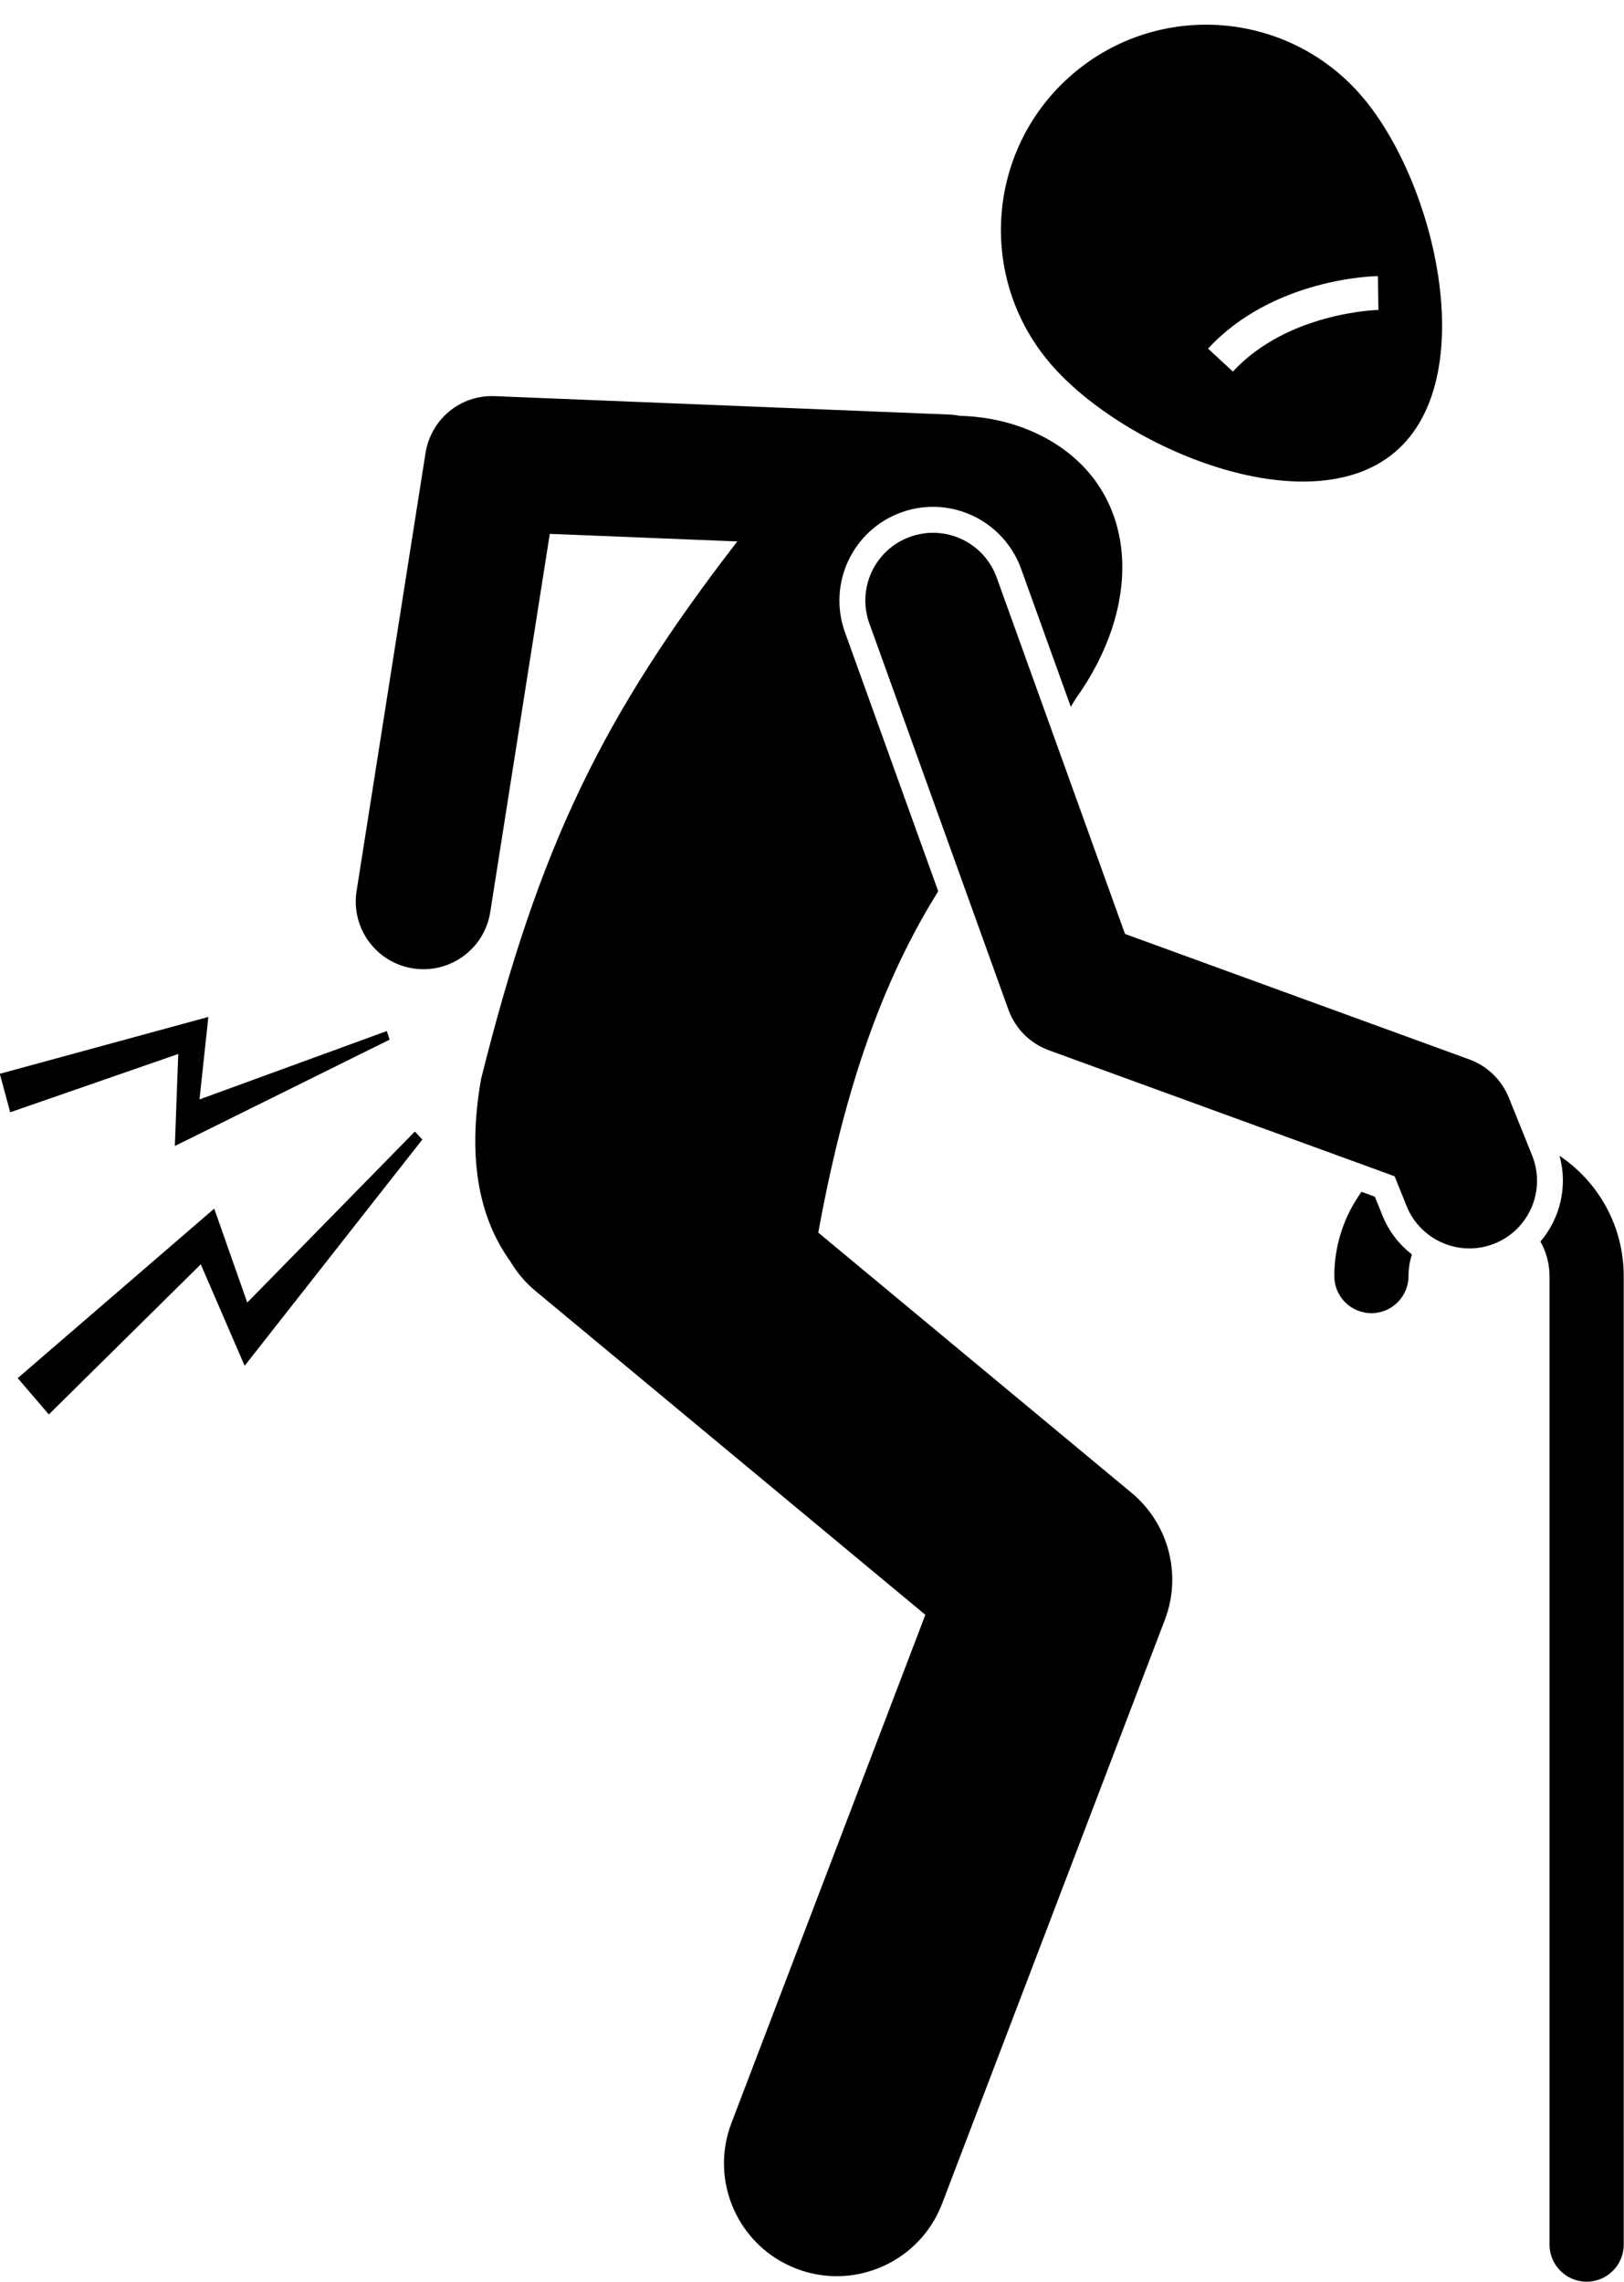 <?xml version="1.0" encoding="UTF-8"?>
<!DOCTYPE svg PUBLIC '-//W3C//DTD SVG 1.0//EN'
          'http://www.w3.org/TR/2001/REC-SVG-20010904/DTD/svg10.dtd'>
<svg height="517.6" preserveAspectRatio="xMidYMid meet" version="1.0" viewBox="71.8 -5.6 368.5 517.6" width="368.5" xmlns="http://www.w3.org/2000/svg" xmlns:xlink="http://www.w3.org/1999/xlink" zoomAndPan="magnify"
><g id="change1_1"
  ><path d="M165.488,214.079c0.81,0.127,1.614,0.19,2.409,0.19c7.424-0.001,13.954-5.401,15.146-12.968l13.509-85.798l42.543,1.722 c-30.732,39.801-44.955,69.151-58.143,121.971c-3.347,19.15,0.046,32.191,6.688,41.423c1.45,2.432,3.306,4.675,5.608,6.587 l88.522,73.512l-44.008,115.313c-5.038,13.203,1.579,27.992,14.783,33.031c3.001,1.146,6.085,1.689,9.119,1.689 c10.305-0.001,20.019-6.272,23.912-16.473l50.538-132.423c3.906-10.23,0.865-21.813-7.559-28.81l-71.082-59.029 c6.906-38.039,16.799-60.685,27.214-77.438l-21.162-58.765c-3.966-11.019,1.772-23.211,12.787-27.178 c2.327-0.836,4.748-1.259,7.197-1.259c8.924,0,16.955,5.644,19.984,14.045l11.273,31.307c0.382-0.615,0.765-1.226,1.14-1.855 c14.889-20.811,14.088-44.305-2.796-56.564c-6.256-4.54-14.471-7.354-23.537-7.584c-0.742-0.142-1.496-0.249-2.273-0.28 l-103.165-4.177c-7.906-0.35-14.576,5.255-15.788,12.953l-15.636,99.305C151.392,204.902,157.112,212.761,165.488,214.079 L165.488,214.079z"
    /><path d="M385.513,270.191l-1.747-4.324l-3.032-1.104c-3.866,5.386-6.168,11.972-6.17,19.112c0,4.648,3.768,8.416,8.416,8.416 c4.653,0,8.421-3.768,8.421-8.416c0.003-1.71,0.279-3.355,0.777-4.899C389.297,276.725,386.951,273.76,385.513,270.191z"
    /><path d="M421.336,276.046c1.304,2.315,2.058,4.981,2.063,7.828v219.705c0,4.645,3.768,8.421,8.421,8.421 c4.648,0,8.422-3.776,8.422-8.421l-0.005-219.705c-0.003-11.378-5.784-21.395-14.568-27.287 C427.594,263.522,425.812,270.795,421.336,276.046L421.336,276.046z"
    /><path d="M388.364,96.927c19.582-16.673,9.243-60.968-7.428-80.548c-16.672-19.581-46.057-21.94-65.639-5.266 c-19.579,16.671-21.938,46.059-5.266,65.639C326.702,96.332,368.785,113.598,388.364,96.927L388.364,96.927z M384.464,57.034 l0.105,7.677c-0.202,0.003-20.539,0.486-33.013,13.98l-5.638-5.21C360.672,57.522,383.499,57.047,384.464,57.034z"
    /><path d="M278.307,116.173c-7.977,2.873-12.115,11.669-9.243,19.646l31.551,87.612c1.544,4.286,4.91,7.665,9.191,9.225 l78.439,28.576l2.726,6.757c2.411,5.984,8.166,9.616,14.244,9.616c1.912,0,3.856-0.358,5.738-1.118 c7.864-3.171,11.668-12.116,8.496-19.98l-5.283-13.102c-1.627-4.037-4.893-7.193-8.983-8.684l-78.111-28.456l-29.115-80.849 C295.08,117.438,286.293,113.303,278.307,116.173L278.307,116.173z"
    /><path d="M117.359,281.208l9.951,23.023l40.324-51.332l-1.698-1.811l-38.034,38.795l-7.494-21.31l-44.59,38.454l7.061,8.239 L117.359,281.208z"
    /><path d="M112.25,233.494l-0.776,20.878l48.73-24.127l-0.629-1.956l-42.506,15.514l2.006-18.711l-47.318,12.896l2.357,8.734 L112.25,233.494z"
  /></g
></svg
>
